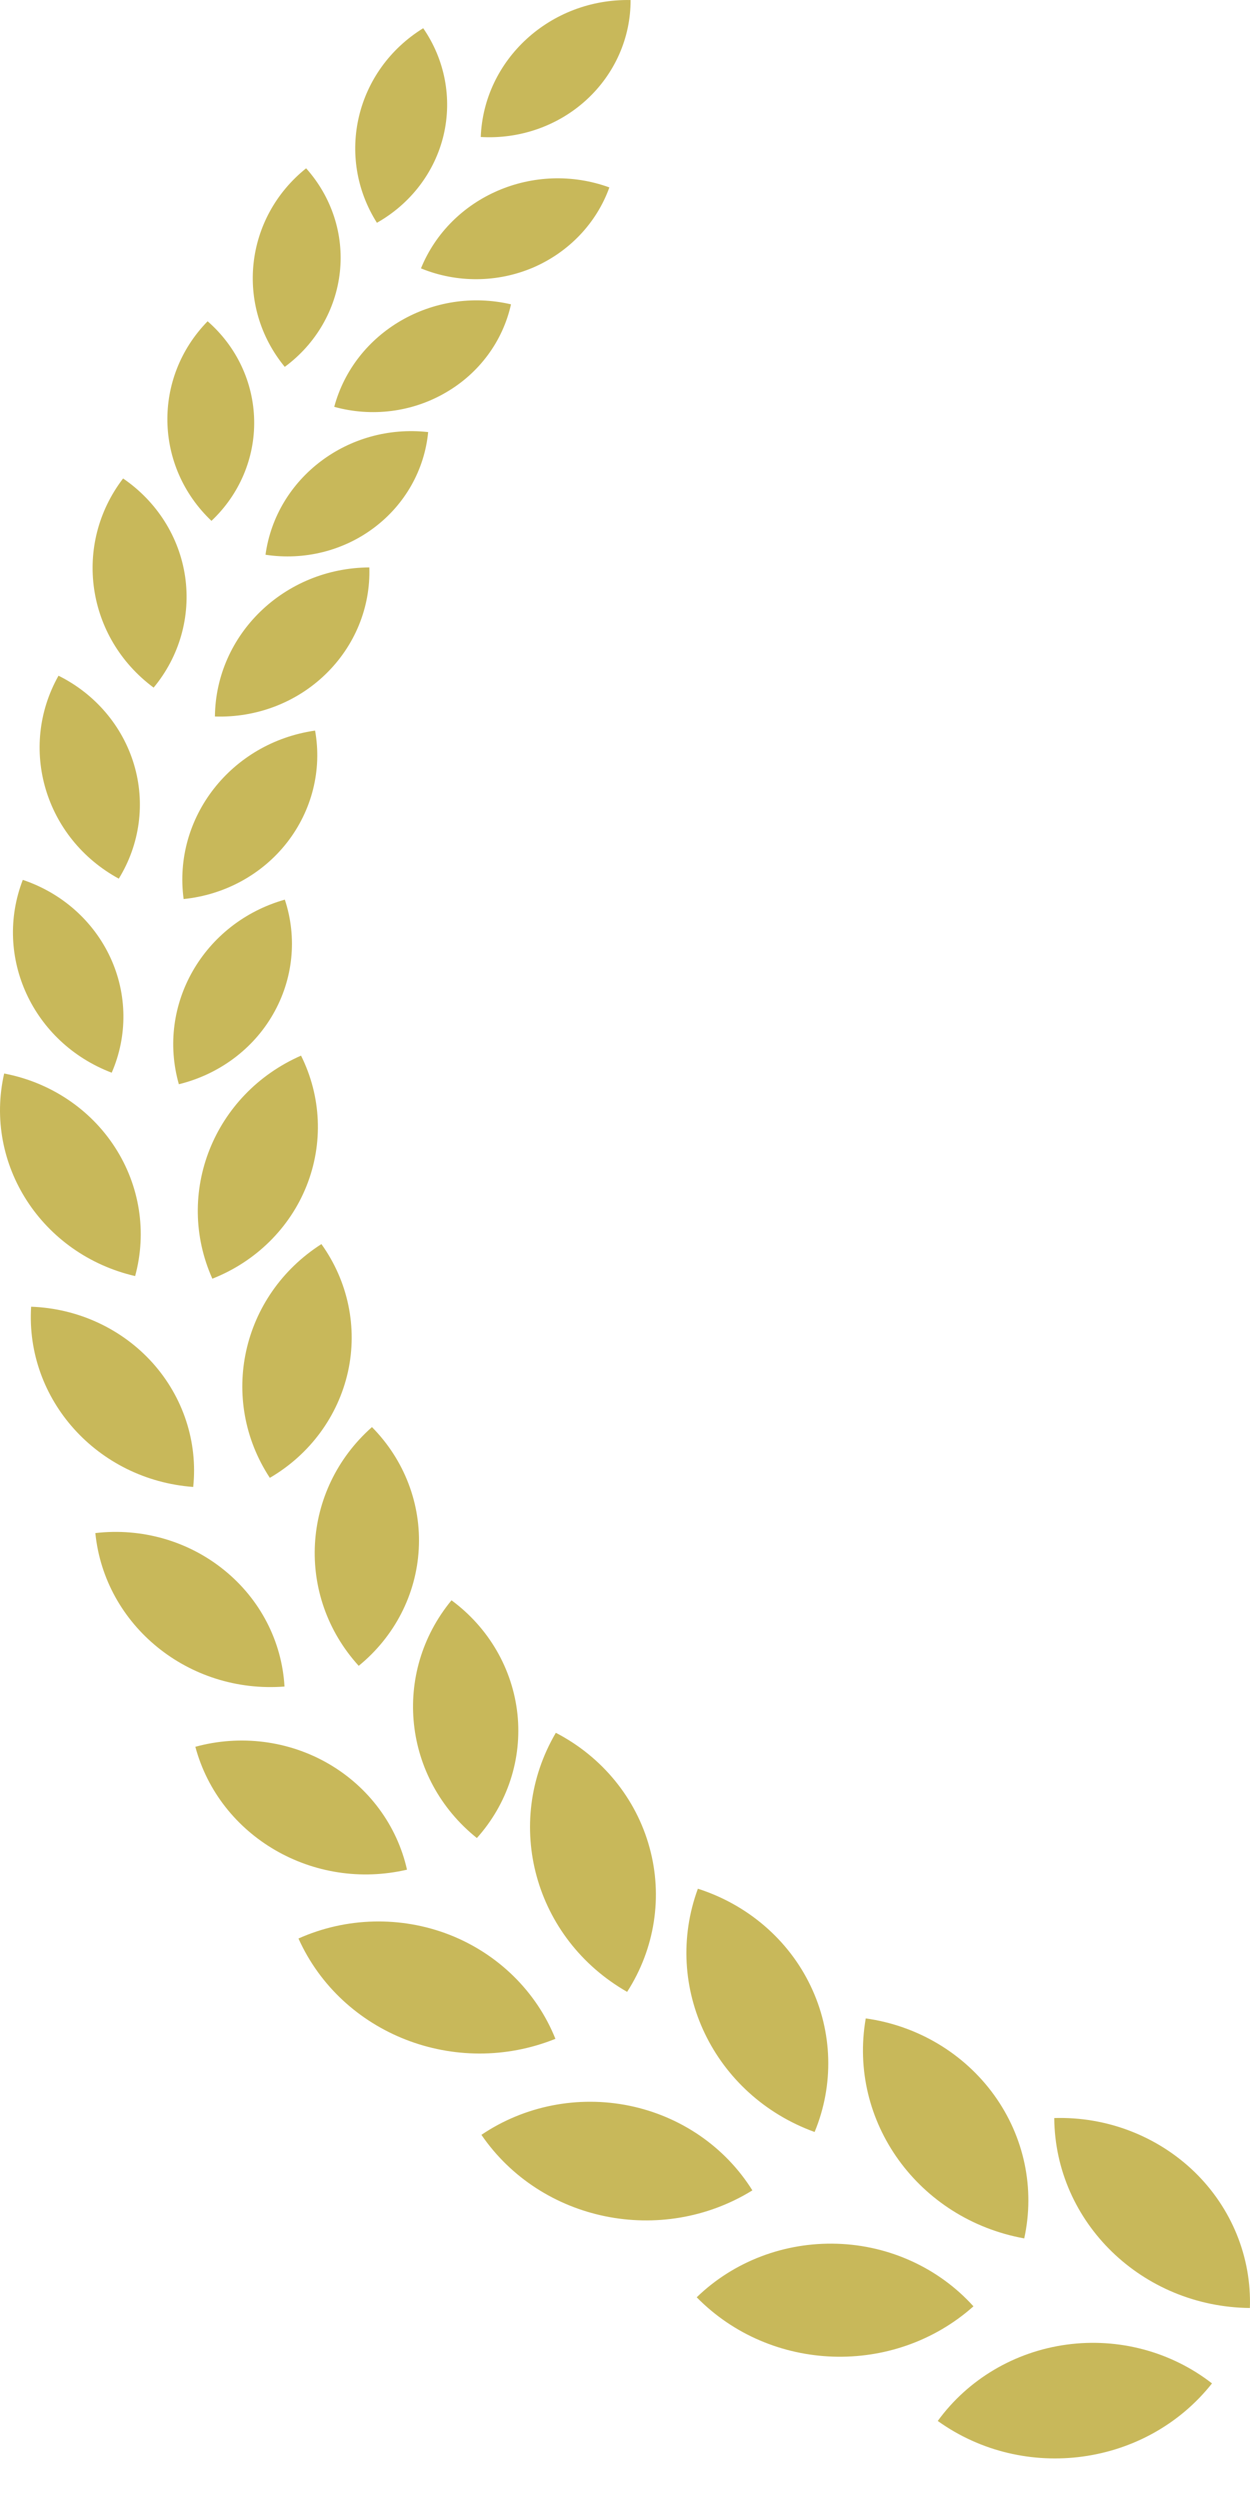 <svg width="30" height="60" viewBox="0 0 30 60" fill="none" xmlns="http://www.w3.org/2000/svg">
<path d="M29.997 55.392C27.411 55.366 25.322 53.339 25.302 50.833C26.561 50.795 27.779 51.265 28.67 52.128C29.558 52.991 30.04 54.174 29.997 55.392ZM22.506 58.103C24.585 59.593 27.514 59.191 29.088 57.202C28.107 56.438 26.843 56.101 25.598 56.271C24.349 56.441 23.232 57.105 22.507 58.102L22.506 58.103Z" fill="#C8B85A"/>
<path d="M24.582 53.722C22.04 53.262 20.347 50.914 20.778 48.442C22.026 48.616 23.14 49.285 23.86 50.283C24.582 51.284 24.843 52.526 24.582 53.72V53.722ZM16.72 55.134C18.501 56.949 21.457 57.047 23.363 55.352C22.535 54.435 21.348 53.889 20.091 53.85C18.832 53.809 17.611 54.272 16.721 55.135L16.72 55.134Z" fill="#C8B85A"/>
<path d="M19.551 51.168C17.128 50.289 15.882 47.691 16.749 45.329C17.944 45.712 18.925 46.554 19.454 47.661C19.985 48.767 20.019 50.036 19.551 51.167V51.168ZM11.553 51.235C12.983 53.323 15.876 53.916 18.057 52.569C17.404 51.524 16.336 50.79 15.103 50.537C13.873 50.286 12.588 50.537 11.554 51.236L11.553 51.235Z" fill="#C8B85A"/>
<path d="M15.051 47.805C12.824 46.532 12.062 43.764 13.34 41.587C14.45 42.162 15.265 43.158 15.588 44.338C15.913 45.514 15.717 46.771 15.051 47.805ZM7.164 46.526C8.198 48.823 10.94 49.894 13.33 48.932C12.875 47.796 11.953 46.891 10.787 46.434C9.618 45.979 8.307 46.012 7.164 46.524V46.526Z" fill="#C8B85A"/>
<path d="M11.445 44.113C9.669 42.69 9.398 40.152 10.836 38.407C11.729 39.065 12.3 40.051 12.418 41.131C12.534 42.214 12.181 43.292 11.445 44.113ZM4.688 41.922C5.267 44.083 7.528 45.395 9.768 44.872C9.53 43.811 8.851 42.891 7.887 42.331C6.926 41.773 5.768 41.626 4.688 41.923V41.922Z" fill="#C8B85A"/>
<path d="M8.609 39.98C7.086 38.306 7.226 35.757 8.927 34.25C9.704 35.036 10.111 36.097 10.05 37.181C9.99 38.268 9.468 39.28 8.609 39.98ZM2.288 36.792C2.511 39.014 4.531 40.654 6.828 40.477C6.766 39.39 6.242 38.38 5.381 37.683C4.521 36.984 3.401 36.663 2.286 36.794L2.288 36.792Z" fill="#C8B85A"/>
<path d="M6.475 35.467C5.239 33.583 5.79 31.088 7.714 29.858C8.354 30.751 8.586 31.859 8.351 32.923C8.114 33.987 7.437 34.908 6.475 35.469V35.467ZM0.747 31.361C0.608 33.591 2.338 35.515 4.637 35.687C4.75 34.607 4.397 33.529 3.661 32.708C2.924 31.889 1.87 31.401 0.748 31.361H0.747Z" fill="#C8B85A"/>
<path d="M5.096 30.688C4.18 28.639 5.127 26.256 7.225 25.335C7.713 26.314 7.762 27.445 7.358 28.46C6.955 29.473 6.136 30.28 5.096 30.689V30.688ZM0.1 25.764C-0.396 27.944 1.003 30.106 3.243 30.626C3.53 29.575 3.355 28.455 2.759 27.535C2.164 26.613 1.2 25.973 0.098 25.764H0.1Z" fill="#C8B85A"/>
<path d="M4.292 26.02C3.752 24.118 4.882 22.146 6.836 21.591C7.138 22.505 7.037 23.5 6.555 24.339C6.075 25.179 5.254 25.786 4.292 26.022V26.02ZM0.547 21.117C-0.165 22.964 0.786 25.024 2.681 25.745C3.066 24.86 3.055 23.86 2.65 22.983C2.245 22.107 1.486 21.432 0.547 21.117Z" fill="#C8B85A"/>
<path d="M4.407 21.577C4.145 19.623 5.548 17.823 7.562 17.534C7.732 18.48 7.487 19.452 6.89 20.219C6.292 20.986 5.393 21.477 4.407 21.577ZM1.403 16.219C0.431 17.951 1.076 20.121 2.851 21.088C3.359 20.263 3.492 19.272 3.217 18.35C2.942 17.427 2.286 16.655 1.404 16.217L1.403 16.219Z" fill="#C8B85A"/>
<path d="M5.158 17.196C5.179 15.224 6.826 13.63 8.864 13.618C8.895 14.577 8.514 15.505 7.811 16.184C7.109 16.864 6.149 17.229 5.158 17.196ZM2.954 11.483C1.742 13.07 2.069 15.303 3.687 16.503C4.309 15.754 4.581 14.791 4.443 13.839C4.304 12.889 3.765 12.037 2.954 11.483Z" fill="#C8B85A"/>
<path d="M6.372 13.314C6.627 11.466 8.363 10.156 10.276 10.37C10.189 11.274 9.723 12.103 8.983 12.661C8.245 13.219 7.3 13.456 6.372 13.314ZM4.983 7.71C3.661 9.064 3.7 11.195 5.075 12.501C5.747 11.867 6.118 10.993 6.1 10.087C6.083 9.179 5.68 8.318 4.982 7.71H4.983Z" fill="#C8B85A"/>
<path d="M8.021 9.766C8.506 7.963 10.395 6.868 12.264 7.304C12.067 8.191 11.499 8.96 10.694 9.424C9.89 9.892 8.922 10.014 8.021 9.764V9.766ZM7.347 4.039C5.865 5.228 5.636 7.347 6.834 8.805C7.58 8.256 8.059 7.432 8.157 6.528C8.255 5.625 7.961 4.725 7.345 4.037L7.347 4.039Z" fill="#C8B85A"/>
<path d="M10.103 6.441C10.81 4.708 12.823 3.843 14.625 4.498C14.316 5.356 13.654 6.05 12.798 6.42C11.941 6.787 10.966 6.795 10.103 6.441ZM10.157 0.677C8.534 1.68 8.041 3.758 9.046 5.347C9.858 4.888 10.436 4.128 10.646 3.245C10.855 2.36 10.677 1.43 10.157 0.677Z" fill="#C8B85A"/>
<path d="M11.538 3.289C11.61 1.427 13.21 -0.036 15.134 0.001C15.138 0.907 14.754 1.775 14.072 2.399C13.391 3.022 12.473 3.343 11.538 3.288V3.289Z" fill="#C8B85A"/>
</svg>

